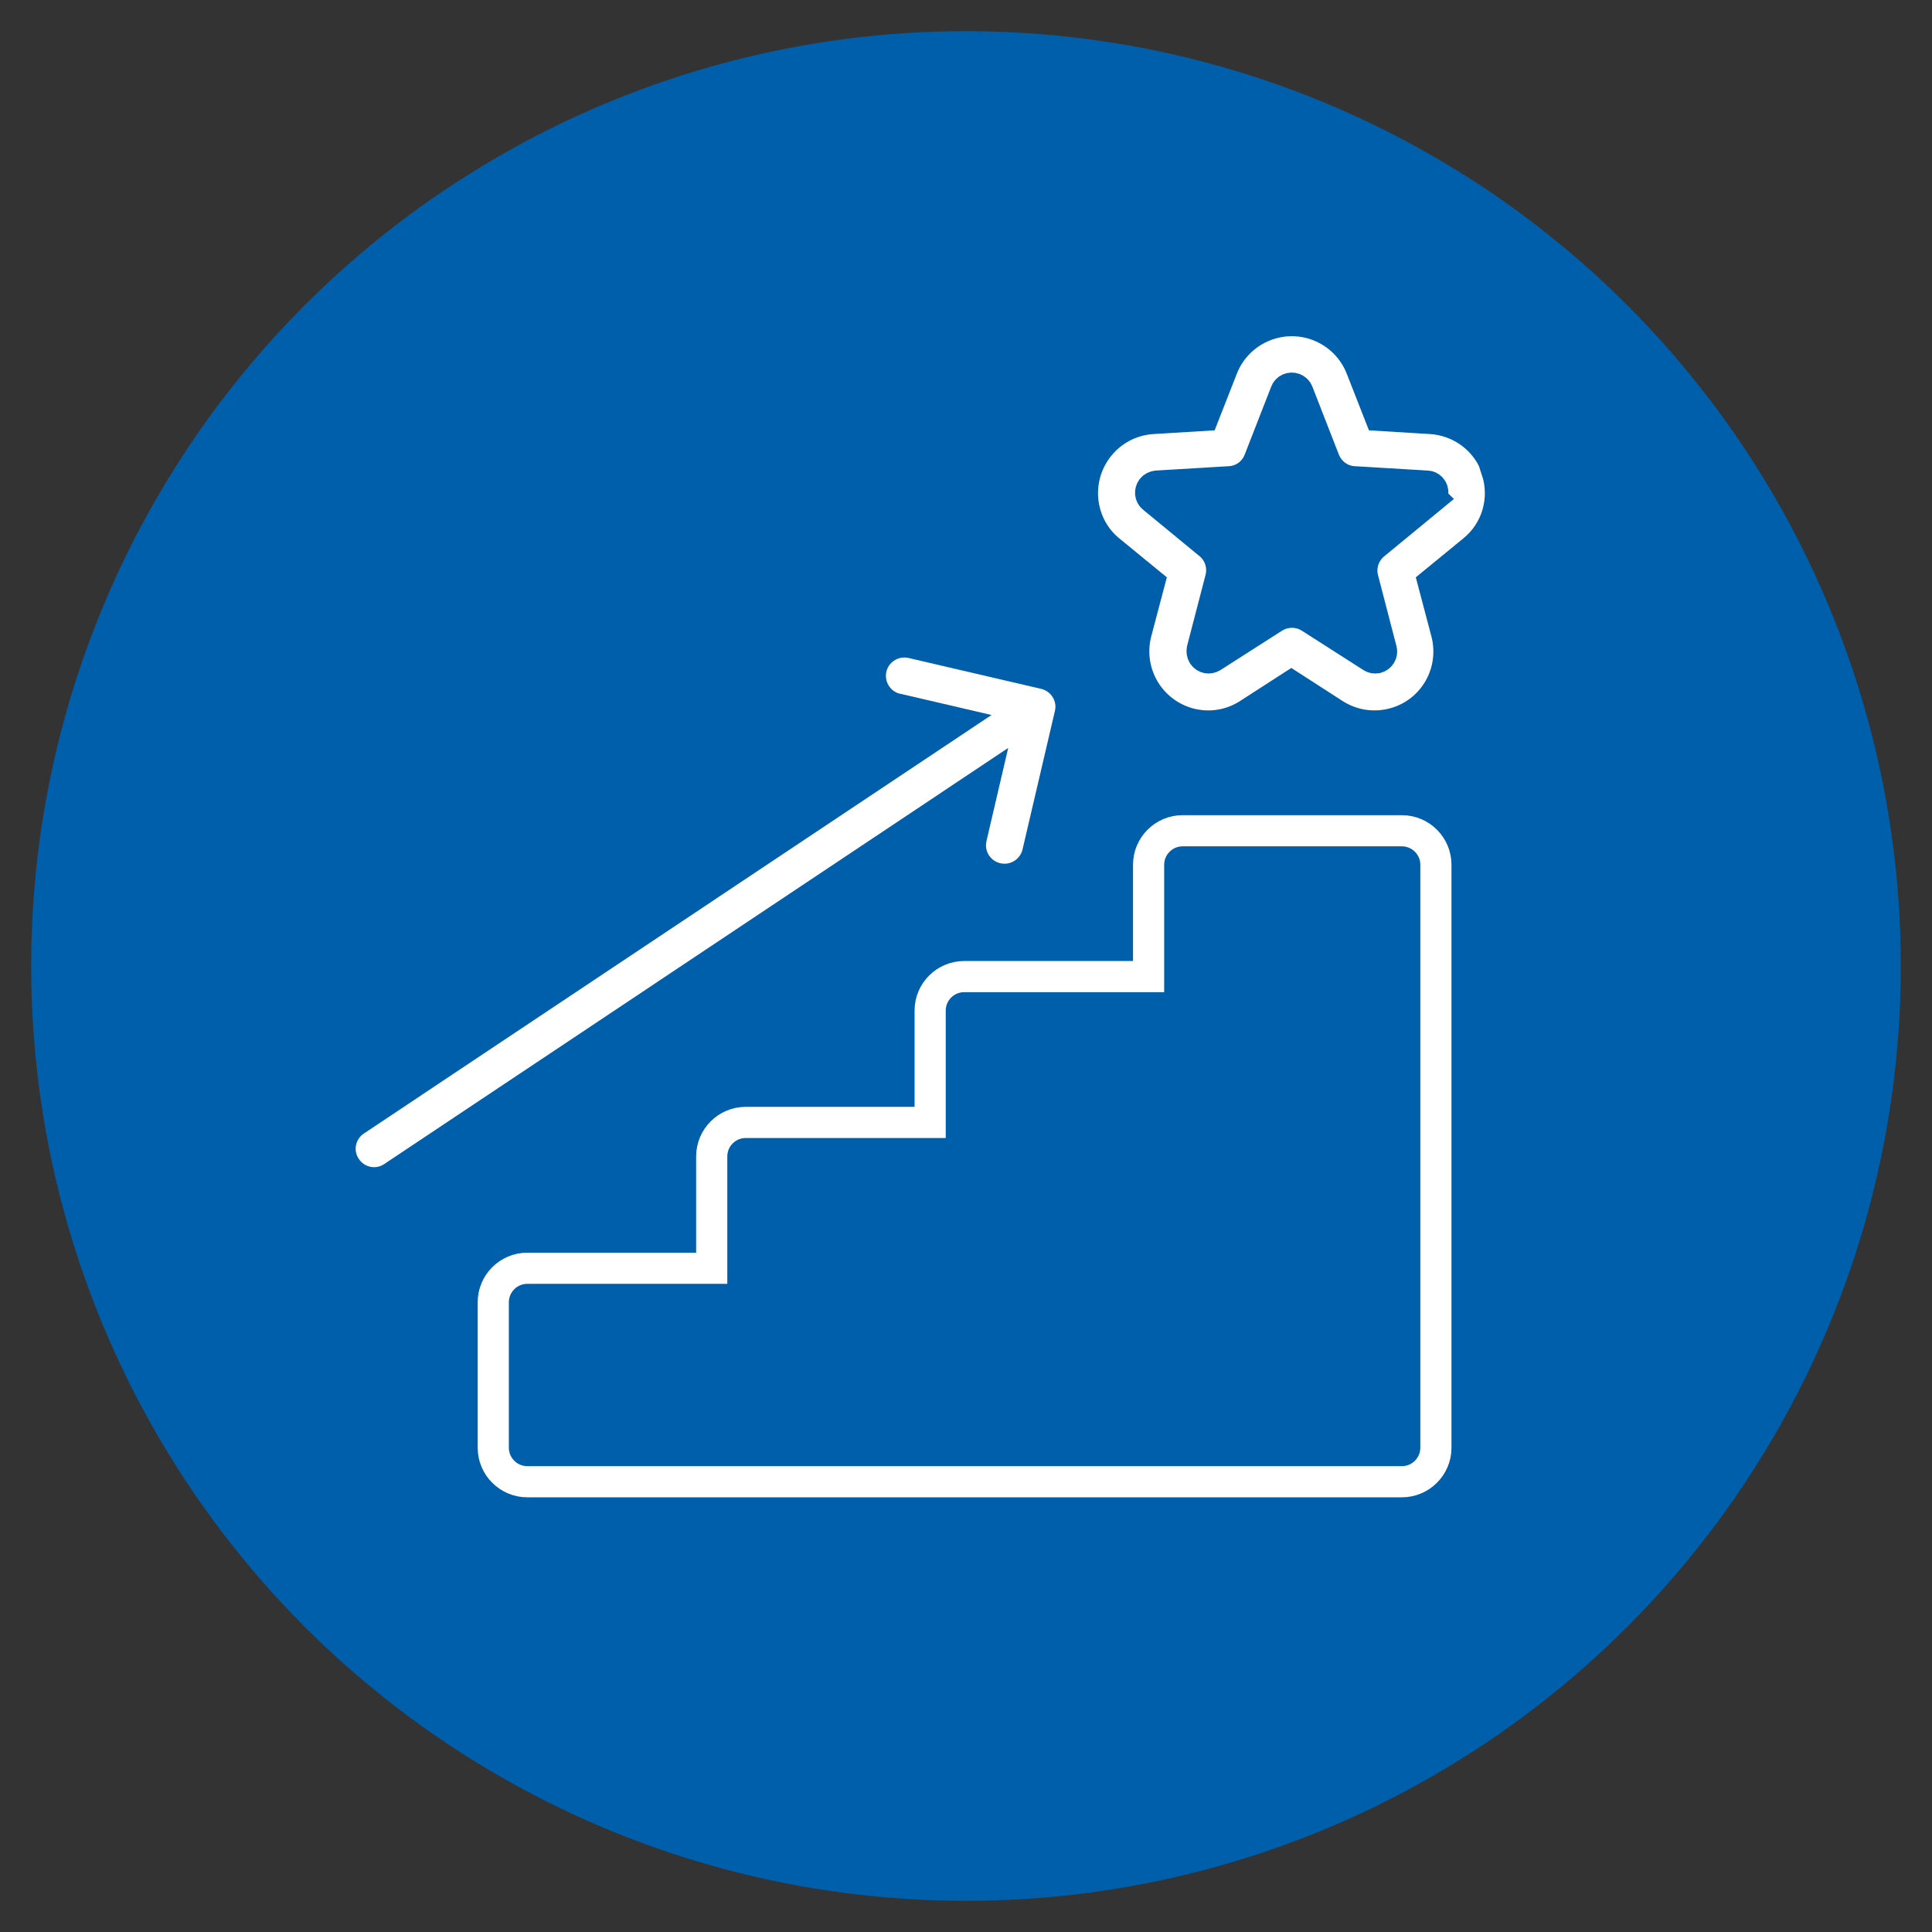 <?xml version="1.0" encoding="UTF-8"?><svg id="Ebene_1" xmlns="http://www.w3.org/2000/svg" viewBox="0 0 62 62"><rect x="0" y="0" width="62" height="62" fill="#333333" stroke="none"/><defs><style>.cls-1,.cls-2{fill:#005faa;}.cls-3{fill:#fff;stroke:#005faa;}.cls-2{stroke:#fff;}</style></defs><circle id="Ellipse_362" class="cls-1" cx="31" cy="31" r="30"/><path class="cls-2" d="m44.97,26.66h-7.02c-.6,0-1.09.49-1.09,1.09h0v3.59h-5.92c-.6,0-1.09.49-1.09,1.09h0v3.59h-5.92c-.6,0-1.09.49-1.09,1.09h0v3.59h-5.92c-.6,0-1.09.49-1.09,1.09h0v4.67c0,.6.49,1.09,1.09,1.09h28.07c.6,0,1.09-.49,1.09-1.09h0v-18.71c0-.6-.49-1.09-1.09-1.09Z"/><path id="Pfad_1501" class="cls-3" d="m31.16,26.93c-.11.59.28,1.16.88,1.27.55.1,1.09-.23,1.25-.78l1.05-4.49c.14-.59-.23-1.17-.81-1.31l-4.21-.98c-.58-.16-1.18.17-1.35.75-.16.58.17,1.18.75,1.35.03,0,.07.02.1.02l1.76.41-19.18,12.79c-.5.33-.64,1.01-.3,1.51.33.5,1.01.64,1.51.3h0l18.97-12.65-.42,1.8Z"/><path id="Pfad_1502" class="cls-3" d="m48.05,15.08c-.3-.94-1.15-1.59-2.13-1.65l-1.64-.1-.6-1.53c-.49-1.23-1.88-1.83-3.11-1.34-.61.24-1.1.73-1.34,1.34l-.6,1.53-1.64.1c-1.32.08-2.32,1.21-2.25,2.53.04.67.35,1.29.87,1.71l1.27,1.04-.42,1.59c-.33,1.28.43,2.58,1.71,2.92.65.17,1.33.06,1.89-.3l1.38-.89,1.38.89c1.11.71,2.59.39,3.3-.72.36-.56.47-1.25.3-1.9l-.42-1.59,1.27-1.04c.77-.62,1.07-1.65.76-2.59h0Zm-2.14.9l-1.81,1.49c-.33.27-.47.71-.36,1.12l.59,2.27c.03.11-.04.22-.15.25-.06.01-.12,0-.16-.03l-1.97-1.26c-.36-.23-.82-.23-1.18,0l-1.97,1.26c-.1.06-.22.04-.29-.06-.03-.05-.04-.11-.03-.17l.59-2.27c.11-.41-.03-.85-.36-1.12l-1.81-1.49c-.09-.07-.1-.2-.03-.29.04-.05.09-.07.15-.08l2.34-.14c.43-.02.8-.3.95-.69l.85-2.18c.04-.11.16-.16.27-.12.05.02.1.06.12.12l.85,2.18c.16.4.53.67.95.69l2.34.14c.11,0,.2.1.19.22,0,.06-.03.11-.08.15h0Z"/></svg>